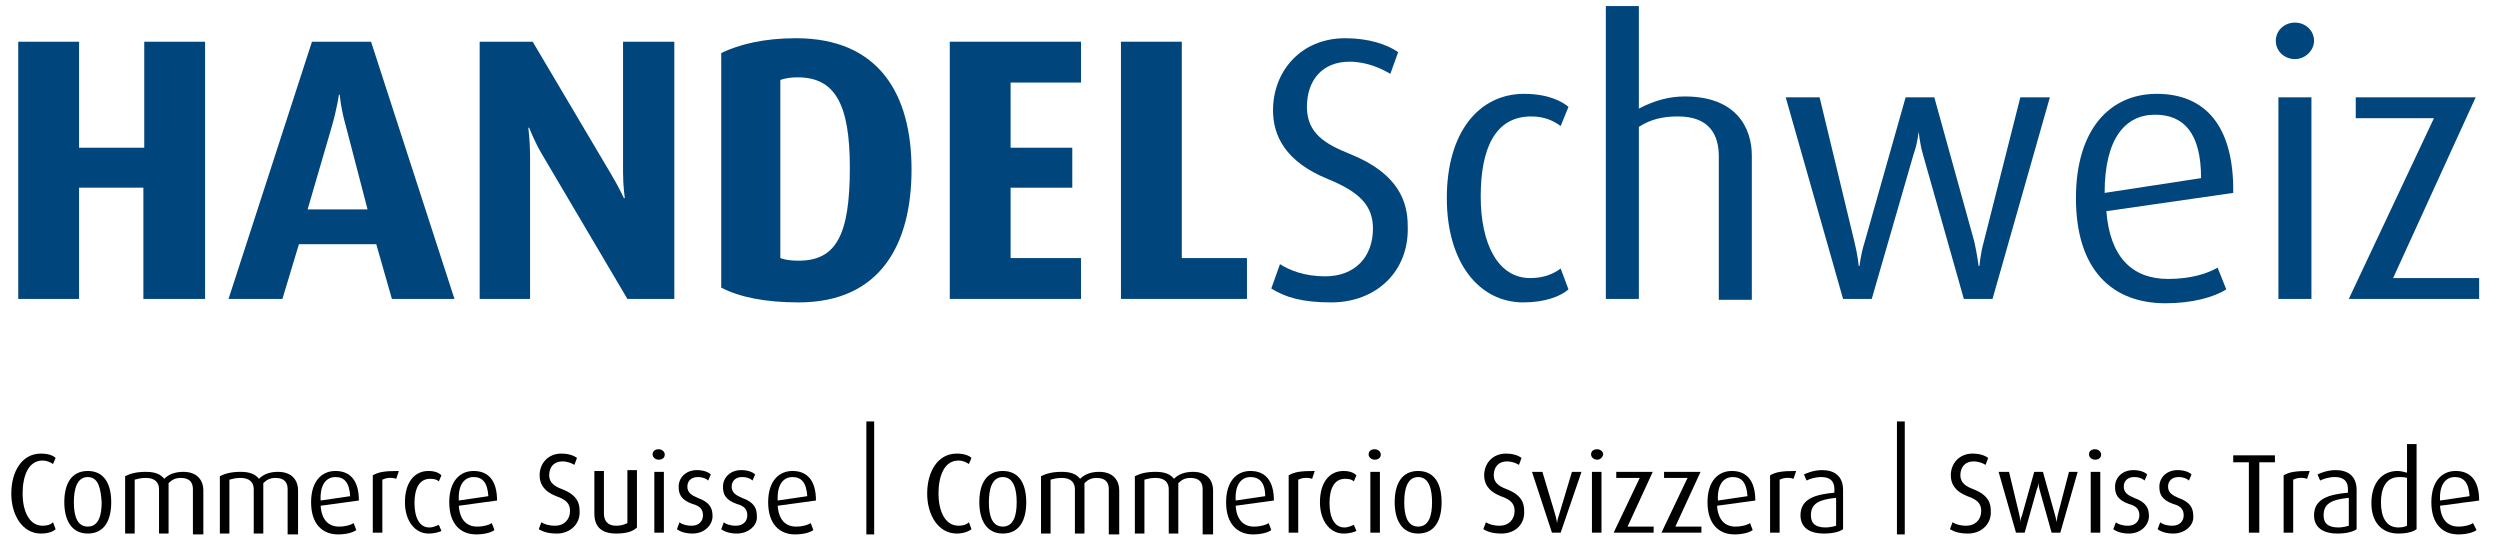 <?xml version="1.0" encoding="utf-8"?><svg version="1.1" id="Ebene_1" xmlns="http://www.w3.org/2000/svg" xmlns:xlink="http://www.w3.org/1999/xlink" x="0px" y="0px" viewBox="0 0 287.7 62.4" style="enable-background:new 0 0 287.7 62.4;" xml:space="preserve"><style type="text/css">
	.st0{fill:#00457C;}
</style><g><g><path class="st0" d="M16.5,34.4V21.6H9.1v12.8h-7V4.8h7V17h7.5V4.8h7v29.6H16.5z"/><path class="st0" d="M45.1,34.4l-1.8-6.3h-8.9l-1.9,6.3h-6.2l9.6-29.6h6.8l9.6,29.6H45.1z M39.8,14.5c-0.6-2.1-0.7-3.6-0.7-3.6H39
			c0,0-0.2,1.5-0.8,3.6l-2.8,9.6h6.9L39.8,14.5z"/><path class="st0" d="M72.2,34.4l-9.8-16.6c-0.9-1.5-1.5-3.1-1.5-3.1h-0.1c0,0,0.2,1.6,0.2,3.2v16.5h-5.8V4.8h6.1L70.3,20
			c0.9,1.5,1.5,2.8,1.5,2.8h0.1c0,0-0.2-1.4-0.2-3v-15h5.9v29.6H72.2z"/><path class="st0" d="M91.9,34.8c-3.8,0-6.8-0.6-8.9-1.7v-27c2.1-1,4.9-1.7,8.6-1.7c9.6,0,13.3,6.5,13.3,15.1
			C104.9,28,101.4,34.8,91.9,34.8z M91.8,8.9c-0.8,0-1.4,0.1-2,0.3v20.5c0.5,0.2,1.2,0.3,2.1,0.3c4.3,0,5.9-2.9,5.9-10.7
			C97.8,12,96.1,8.9,91.8,8.9z"/><path class="st0" d="M109.3,34.4V4.8h15.1v4.7h-8.1V17h7.1v4.6h-7.1v8.1h8.1v4.7H109.3z"/><path class="st0" d="M129,34.4V4.8h7v24.9h7.5v4.7H129z"/><path class="st0" d="M153.2,34.8c-3.4,0-5.3-0.6-6.9-1.6l1-2.8c1.1,0.7,2.8,1.4,5.2,1.4c3.4,0,5.5-2.2,5.5-5.5
			c0-2.6-1.5-4.2-5.2-5.7c-4.9-2-6.3-5-6.3-7.9c0-4.5,3.2-8.3,8.3-8.3c2.7,0,4.8,0.7,6.1,1.6l-0.9,2.5c-1-0.6-2.7-1.4-4.7-1.4
			c-3.1,0-4.9,2.1-4.9,5.2c0,3.1,2.2,4.3,4.9,5.4c5.8,2.3,6.7,5.7,6.7,8.3C162.2,31.2,158.4,34.8,153.2,34.8z"/><path class="st0" d="M175.3,34.8c-5.1,0-8.8-4.6-8.8-12c0-7.6,3.7-12,8.9-12c2.8,0,4.4,0.9,5.1,1.5l-0.9,2.2
			c-0.7-0.5-1.7-1.1-3.4-1.1c-4.2,0-5.8,3.8-5.8,9.2c0,5.5,2,9.4,5.7,9.4c1.6,0,2.7-0.5,3.5-1.1l0.9,2.4
			C179.6,34.1,177.8,34.8,175.3,34.8z"/><path class="st0" d="M197.8,34.4V18c0-2.4-1-4.6-4.7-4.6c-1.7,0-3.1,0.3-4.5,1.2v19.8h-3.8V0.7h3.8v11.8c1.9-1,3.6-1.4,5.3-1.4
			c5.9,0,7.7,3.6,7.7,6.8v16.6H197.8z"/><path class="st0" d="M229.3,34.4h-3.3l-4.7-16.6c-0.4-1.4-0.5-2.7-0.5-2.7h0c0,0-0.1,1.3-0.6,2.7l-4.8,16.6h-3.3l-6.6-23.2h3.9
			l4,16.6c0.4,1.6,0.5,2.8,0.5,2.8h0.1c0,0,0.1-1.2,0.6-2.8l4.7-16.6h3.3l4.6,16.6c0.3,1.3,0.5,2.8,0.5,2.8h0.1c0,0,0.1-1.4,0.5-2.8
			l4.2-16.6h3.4L229.3,34.4z"/><path class="st0" d="M242.4,24.3c0.4,5.2,2.9,7.8,7.1,7.8c2.6,0,4.5-0.6,5.7-1.3l1,2.5c-1.4,0.9-3.9,1.6-7,1.6
			c-6.1,0-10.3-3.8-10.3-12.1c0-7.9,3.9-12,9.3-12c5.5,0,8.9,3.6,8.8,11.4L242.4,24.3z M248,13.2c-3.4,0-5.8,2.7-5.8,9l11.1-1.7
			C253.3,15.3,251.3,13.2,248,13.2z"/><path class="st0" d="M264.1,6.8c-1.2,0-2.2-0.9-2.2-2.1c0-1.2,1-2.1,2.2-2.1c1.2,0,2.2,0.9,2.2,2.1C266.3,5.8,265.3,6.8,264.1,6.8
			z M262.2,34.4V11.2h3.8v23.2H262.2z"/><path class="st0" d="M270.3,34.4l9.8-20.8h-9v-2.4h13.8L275.4,32h9.9v2.4H270.3z"/></g><g><path d="M4.7,61.4c-2.1,0-3.4-2.1-3.4-4.6c0-2.5,1.2-4.6,3.4-4.6c0.8,0,1.4,0.2,1.7,0.5l-0.3,0.7c-0.3-0.2-0.7-0.4-1.2-0.4
			c-1.7,0-2.3,1.9-2.3,3.8c0,1.9,0.7,3.7,2.3,3.7c0.5,0,0.9-0.1,1.2-0.4l0.3,0.8C6.1,61.2,5.5,61.4,4.7,61.4z"/><path d="M10.1,61.4c-1.9,0-2.7-1.6-2.7-3.6c0-2.1,0.8-3.6,2.7-3.6c1.9,0,2.7,1.5,2.7,3.6C12.8,59.9,12,61.4,10.1,61.4z M10.1,54.9
			c-1.3,0-1.6,1.5-1.6,2.9s0.3,2.8,1.6,2.8c1.3,0,1.6-1.4,1.6-2.8C11.6,56.4,11.4,54.9,10.1,54.9z"/><path d="M22.2,61.3v-5c0-0.7-0.3-1.3-1.4-1.3c-0.6,0-1,0.2-1.4,0.6v5.8h-1.1v-5.1c0-0.8-0.5-1.3-1.5-1.3c-0.6,0-0.9,0.1-1.3,0.2
			v6.2h-1.1v-6.6c0.6-0.3,1.3-0.5,2.4-0.5c1.1,0,1.7,0.3,2.1,0.8c0.5-0.5,1.2-0.8,2.2-0.8c1.7,0,2.3,1.1,2.3,2.1v5.1H22.2z"/><path d="M33.1,61.3v-5c0-0.7-0.3-1.3-1.4-1.3c-0.6,0-1,0.2-1.4,0.6v5.8h-1.1v-5.1c0-0.8-0.5-1.3-1.5-1.3c-0.6,0-0.9,0.1-1.3,0.2
			v6.2h-1.1v-6.6c0.6-0.3,1.3-0.5,2.4-0.5c1.1,0,1.7,0.3,2.1,0.8c0.5-0.5,1.2-0.8,2.2-0.8c1.7,0,2.3,1.1,2.3,2.1v5.1H33.1z"/><path d="M36.9,58.2c0.1,1.6,0.9,2.4,2.1,2.4c0.8,0,1.4-0.2,1.7-0.4l0.3,0.8c-0.4,0.3-1.2,0.5-2.1,0.5c-1.8,0-3.1-1.2-3.1-3.7
			c0-2.4,1.2-3.6,2.8-3.6c1.7,0,2.7,1.1,2.7,3.4L36.9,58.2z M38.6,54.9c-1,0-1.8,0.8-1.7,2.7l3.4-0.5C40.2,55.5,39.6,54.9,38.6,54.9
			z"/><path d="M45.6,55.1c-0.6-0.2-1.2-0.1-1.6,0.1v6.1h-1.1v-6.6c0.7-0.4,1.4-0.5,3-0.5L45.6,55.1z"/><path d="M49.3,61.4c-1.5,0-2.7-1.4-2.7-3.6c0-2.3,1.1-3.6,2.7-3.6c0.9,0,1.3,0.3,1.5,0.5l-0.3,0.7c-0.2-0.2-0.5-0.3-1-0.3
			c-1.3,0-1.8,1.2-1.8,2.8c0,1.7,0.6,2.8,1.7,2.8c0.5,0,0.8-0.2,1.1-0.3l0.3,0.7C50.6,61.2,50.1,61.4,49.3,61.4z"/><path d="M52.8,58.2c0.1,1.6,0.9,2.4,2.1,2.4c0.8,0,1.4-0.2,1.7-0.4l0.3,0.8c-0.4,0.3-1.2,0.5-2.1,0.5c-1.8,0-3.1-1.2-3.1-3.7
			c0-2.4,1.2-3.6,2.8-3.6c1.7,0,2.7,1.1,2.7,3.4L52.8,58.2z M54.5,54.9c-1,0-1.8,0.8-1.7,2.7l3.4-0.5C56.1,55.5,55.5,54.9,54.5,54.9
			z"/><path d="M64.1,61.4c-1,0-1.6-0.2-2.1-0.5l0.3-0.8c0.3,0.2,0.8,0.4,1.6,0.4c1,0,1.7-0.7,1.7-1.7c0-0.8-0.4-1.3-1.6-1.7
			c-1.5-0.6-1.9-1.5-1.9-2.4c0-1.4,1-2.5,2.5-2.5c0.8,0,1.4,0.2,1.8,0.5l-0.3,0.8c-0.3-0.2-0.8-0.4-1.4-0.4c-0.9,0-1.5,0.6-1.5,1.6
			c0,0.9,0.7,1.3,1.5,1.6c1.8,0.7,2,1.7,2,2.5C66.8,60.3,65.6,61.4,64.1,61.4z"/><path d="M70.9,61.4c-1.8,0-2.5-0.9-2.5-2.3v-4.9h1.1v4.9c0,0.8,0.4,1.4,1.4,1.4c0.5,0,0.9-0.1,1.3-0.3v-6.1h1.1v6.6
			C72.8,61.2,72,61.4,70.9,61.4z"/><path d="M75.8,52.9c-0.4,0-0.7-0.3-0.7-0.6c0-0.4,0.3-0.6,0.7-0.6c0.4,0,0.7,0.3,0.7,0.6C76.5,52.7,76.2,52.9,75.8,52.9z
			 M75.3,61.3v-7h1.1v7H75.3z"/><path d="M79.7,61.4c-0.8,0-1.4-0.2-1.8-0.5l0.3-0.8c0.2,0.2,0.7,0.4,1.4,0.4c0.8,0,1.3-0.5,1.3-1.2c0-0.7-0.4-1.1-1.2-1.3
			c-1.4-0.5-1.6-1.2-1.6-2c0-1,0.8-1.9,2.1-1.9c0.7,0,1.3,0.2,1.6,0.5l-0.3,0.7c-0.2-0.2-0.6-0.4-1.2-0.4c-0.8,0-1.2,0.5-1.2,1.1
			c0,0.7,0.5,1,1.2,1.3c1.4,0.5,1.7,1.2,1.7,2.1C82,60.4,81.1,61.4,79.7,61.4z"/><path d="M84.8,61.4c-0.8,0-1.4-0.2-1.8-0.5l0.3-0.8c0.2,0.2,0.7,0.4,1.4,0.4c0.8,0,1.3-0.5,1.3-1.2c0-0.7-0.4-1.1-1.2-1.3
			c-1.4-0.5-1.6-1.2-1.6-2c0-1,0.8-1.9,2.1-1.9c0.7,0,1.3,0.2,1.6,0.5l-0.3,0.7c-0.2-0.2-0.6-0.4-1.2-0.4c-0.8,0-1.2,0.5-1.2,1.1
			c0,0.7,0.5,1,1.2,1.3c1.4,0.5,1.7,1.2,1.7,2.1C87.2,60.4,86.2,61.4,84.8,61.4z"/><path d="M89.5,58.2c0.1,1.6,0.9,2.4,2.1,2.4c0.8,0,1.4-0.2,1.7-0.4l0.3,0.8c-0.4,0.3-1.2,0.5-2.1,0.5c-1.8,0-3.1-1.2-3.1-3.7
			c0-2.4,1.2-3.6,2.8-3.6c1.7,0,2.7,1.1,2.7,3.4L89.5,58.2z M91.2,54.9c-1,0-1.8,0.8-1.7,2.7l3.4-0.5C92.8,55.5,92.2,54.9,91.2,54.9
			z"/><path d="M99.7,61.5v-13h0.9v13H99.7z"/><path d="M110.1,61.4c-2.1,0-3.4-2.1-3.4-4.6c0-2.5,1.2-4.6,3.4-4.6c0.8,0,1.4,0.2,1.7,0.5l-0.3,0.7c-0.3-0.2-0.7-0.4-1.2-0.4
			c-1.7,0-2.3,1.9-2.3,3.8c0,1.9,0.7,3.7,2.3,3.7c0.5,0,0.9-0.1,1.2-0.4l0.3,0.8C111.4,61.2,110.8,61.4,110.1,61.4z"/><path d="M115.4,61.4c-1.9,0-2.7-1.6-2.7-3.6c0-2.1,0.8-3.6,2.7-3.6c1.9,0,2.7,1.5,2.7,3.6C118.1,59.9,117.3,61.4,115.4,61.4z
			 M115.4,54.9c-1.3,0-1.6,1.5-1.6,2.9s0.3,2.8,1.6,2.8c1.3,0,1.6-1.4,1.6-2.8C117,56.4,116.7,54.9,115.4,54.9z"/><path d="M127.6,61.3v-5c0-0.7-0.3-1.3-1.4-1.3c-0.6,0-1,0.2-1.4,0.6v5.8h-1.1v-5.1c0-0.8-0.5-1.3-1.5-1.3c-0.6,0-0.9,0.1-1.3,0.2
			v6.2h-1.1v-6.6c0.6-0.3,1.3-0.5,2.4-0.5c1.1,0,1.7,0.3,2.1,0.8c0.5-0.5,1.2-0.8,2.2-0.8c1.7,0,2.3,1.1,2.3,2.1v5.1H127.6z"/><path d="M138.4,61.3v-5c0-0.7-0.3-1.3-1.4-1.3c-0.6,0-1,0.2-1.4,0.6v5.8h-1.1v-5.1c0-0.8-0.5-1.3-1.5-1.3c-0.6,0-0.9,0.1-1.3,0.2
			v6.2h-1.1v-6.6c0.6-0.3,1.3-0.5,2.4-0.5c1.1,0,1.7,0.3,2.1,0.8c0.5-0.5,1.2-0.8,2.2-0.8c1.7,0,2.3,1.1,2.3,2.1v5.1H138.4z"/><path d="M142.2,58.2c0.1,1.6,0.9,2.4,2.1,2.4c0.8,0,1.4-0.2,1.7-0.4l0.3,0.8c-0.4,0.3-1.2,0.5-2.1,0.5c-1.8,0-3.1-1.2-3.1-3.7
			c0-2.4,1.2-3.6,2.8-3.6c1.7,0,2.7,1.1,2.7,3.4L142.2,58.2z M143.9,54.9c-1,0-1.8,0.8-1.7,2.7l3.4-0.5
			C145.6,55.5,144.9,54.9,143.9,54.9z"/><path d="M151,55.1c-0.6-0.2-1.2-0.1-1.6,0.1v6.1h-1.1v-6.6c0.7-0.4,1.4-0.5,3-0.5L151,55.1z"/><path d="M154.6,61.4c-1.5,0-2.7-1.4-2.7-3.6c0-2.3,1.1-3.6,2.7-3.6c0.9,0,1.3,0.3,1.5,0.5l-0.3,0.7c-0.2-0.2-0.5-0.3-1-0.3
			c-1.3,0-1.8,1.2-1.8,2.8c0,1.7,0.6,2.8,1.7,2.8c0.5,0,0.8-0.2,1.1-0.3l0.3,0.7C155.9,61.2,155.4,61.4,154.6,61.4z"/><path d="M158.2,52.9c-0.4,0-0.7-0.3-0.7-0.6c0-0.4,0.3-0.6,0.7-0.6c0.4,0,0.7,0.3,0.7,0.6C158.9,52.7,158.6,52.9,158.2,52.9z
			 M157.7,61.3v-7h1.1v7H157.7z"/><path d="M163.2,61.4c-1.9,0-2.7-1.6-2.7-3.6c0-2.1,0.8-3.6,2.7-3.6c1.9,0,2.7,1.5,2.7,3.6C165.9,59.9,165.1,61.4,163.2,61.4z
			 M163.2,54.9c-1.3,0-1.6,1.5-1.6,2.9s0.3,2.8,1.6,2.8c1.3,0,1.6-1.4,1.6-2.8C164.8,56.4,164.5,54.9,163.2,54.9z"/><path d="M172.8,61.4c-1,0-1.6-0.2-2.1-0.5l0.3-0.8c0.3,0.2,0.8,0.4,1.6,0.4c1,0,1.7-0.7,1.7-1.7c0-0.8-0.4-1.3-1.6-1.7
			c-1.5-0.6-1.9-1.5-1.9-2.4c0-1.4,1-2.5,2.5-2.5c0.8,0,1.4,0.2,1.8,0.5l-0.3,0.8c-0.3-0.2-0.8-0.4-1.4-0.4c-0.9,0-1.5,0.6-1.5,1.6
			c0,0.9,0.7,1.3,1.5,1.6c1.8,0.7,2,1.7,2,2.5C175.5,60.3,174.4,61.4,172.8,61.4z"/><path d="M179.6,61.3h-1l-2.3-7h1.2l1.5,5c0.1,0.5,0.2,0.9,0.2,0.9h0c0,0,0-0.4,0.2-0.9l1.5-5h1.1L179.6,61.3z"/><path d="M183.8,52.9c-0.4,0-0.7-0.3-0.7-0.6c0-0.4,0.3-0.6,0.7-0.6c0.4,0,0.7,0.3,0.7,0.6C184.4,52.7,184.1,52.9,183.8,52.9z
			 M183.2,61.3v-7h1.1v7H183.2z"/><path d="M185.7,61.3l3-6.3H186v-0.7h4.2l-2.9,6.3h3v0.7H185.7z"/><path d="M191.2,61.3l3-6.3h-2.7v-0.7h4.2l-2.9,6.3h3v0.7H191.2z"/><path d="M197.6,58.2c0.1,1.6,0.9,2.4,2.1,2.4c0.8,0,1.4-0.2,1.7-0.4l0.3,0.8c-0.4,0.3-1.2,0.5-2.1,0.5c-1.8,0-3.1-1.2-3.1-3.7
			c0-2.4,1.2-3.6,2.8-3.6c1.7,0,2.7,1.1,2.7,3.4L197.6,58.2z M199.4,54.9c-1,0-1.8,0.8-1.7,2.7l3.4-0.5
			C201,55.5,200.4,54.9,199.4,54.9z"/><path d="M206.4,55.1c-0.6-0.2-1.2-0.1-1.6,0.1v6.1h-1.1v-6.6c0.7-0.4,1.4-0.5,3-0.5L206.4,55.1z"/><path d="M209.9,61.4c-1.8,0-2.7-0.8-2.7-2.1c0-1.9,1.7-2.4,3.9-2.6v-0.4c0-1.1-0.7-1.4-1.5-1.4c-0.7,0-1.3,0.2-1.7,0.4l-0.3-0.7
			c0.4-0.2,1.2-0.5,2.1-0.5c1.3,0,2.4,0.6,2.4,2.3v4.5C211.7,61.2,210.9,61.4,209.9,61.4z M211.2,57.3c-1.8,0.2-2.8,0.6-2.8,2
			c0,1,0.6,1.4,1.7,1.4c0.4,0,0.9-0.1,1.2-0.2V57.3z"/><path d="M218.3,61.5v-13h0.9v13H218.3z"/><path d="M226.5,61.4c-1,0-1.6-0.2-2.1-0.5l0.3-0.8c0.3,0.2,0.8,0.4,1.6,0.4c1,0,1.7-0.7,1.7-1.7c0-0.8-0.4-1.3-1.6-1.7
			c-1.5-0.6-1.9-1.5-1.9-2.4c0-1.4,1-2.5,2.5-2.5c0.8,0,1.4,0.2,1.8,0.5l-0.3,0.8c-0.3-0.2-0.8-0.4-1.4-0.4c-0.9,0-1.5,0.6-1.5,1.6
			c0,0.9,0.7,1.3,1.5,1.6c1.8,0.7,2,1.7,2,2.5C229.2,60.3,228,61.4,226.5,61.4z"/><path d="M237.1,61.3h-1l-1.4-5c-0.1-0.4-0.1-0.8-0.1-0.8h0c0,0,0,0.4-0.2,0.8l-1.4,5h-1l-2-7h1.2l1.2,5c0.1,0.5,0.1,0.8,0.1,0.8h0
			c0,0,0-0.4,0.2-0.8l1.4-5h1l1.4,5c0.1,0.4,0.2,0.8,0.2,0.8h0c0,0,0-0.4,0.1-0.8l1.3-5h1L237.1,61.3z"/><path d="M241.1,52.9c-0.4,0-0.7-0.3-0.7-0.6c0-0.4,0.3-0.6,0.7-0.6c0.4,0,0.7,0.3,0.7,0.6C241.8,52.7,241.5,52.9,241.1,52.9z
			 M240.6,61.3v-7h1.1v7H240.6z"/><path d="M245,61.4c-0.8,0-1.4-0.2-1.8-0.5l0.3-0.8c0.2,0.2,0.7,0.4,1.4,0.4c0.8,0,1.3-0.5,1.3-1.2c0-0.7-0.4-1.1-1.2-1.3
			c-1.4-0.5-1.6-1.2-1.6-2c0-1,0.8-1.9,2.1-1.9c0.7,0,1.3,0.2,1.6,0.5l-0.3,0.7c-0.2-0.2-0.6-0.4-1.2-0.4c-0.8,0-1.2,0.5-1.2,1.1
			c0,0.7,0.5,1,1.2,1.3c1.4,0.5,1.7,1.2,1.7,2.1C247.3,60.4,246.4,61.4,245,61.4z"/><path d="M250.1,61.4c-0.8,0-1.4-0.2-1.8-0.5l0.3-0.8c0.2,0.2,0.7,0.4,1.4,0.4c0.8,0,1.3-0.5,1.3-1.2c0-0.7-0.4-1.1-1.2-1.3
			c-1.4-0.5-1.6-1.2-1.6-2c0-1,0.8-1.9,2.1-1.9c0.7,0,1.3,0.2,1.6,0.5l-0.3,0.7c-0.2-0.2-0.6-0.4-1.2-0.4c-0.8,0-1.2,0.5-1.2,1.1
			c0,0.7,0.5,1,1.2,1.3c1.4,0.5,1.7,1.2,1.7,2.1C252.5,60.4,251.5,61.4,250.1,61.4z"/><path d="M260,53.2v8.1h-1.2v-8.1H257v-0.8h4.8v0.8H260z"/><path d="M265.5,55.1c-0.6-0.2-1.2-0.1-1.6,0.1v6.1h-1.1v-6.6c0.7-0.4,1.4-0.5,3-0.5L265.5,55.1z"/><path d="M269,61.4c-1.8,0-2.7-0.8-2.7-2.1c0-1.9,1.7-2.4,3.9-2.6v-0.4c0-1.1-0.7-1.4-1.5-1.4c-0.7,0-1.3,0.2-1.7,0.4l-0.3-0.7
			c0.4-0.2,1.2-0.5,2.1-0.5c1.3,0,2.4,0.6,2.4,2.3v4.5C270.8,61.2,270,61.4,269,61.4z M270.2,57.3c-1.8,0.2-2.8,0.6-2.8,2
			c0,1,0.6,1.4,1.7,1.4c0.4,0,0.9-0.1,1.2-0.2V57.3z"/><path d="M276,61.4c-2,0-3.1-1.4-3.1-3.5c0-2.3,1.2-3.7,3-3.7c0.4,0,0.7,0.1,1.1,0.2v-3.3h1.1v9.8C277.7,61.2,277,61.4,276,61.4z
			 M277,55c-0.3-0.1-0.6-0.1-0.9-0.1c-1.6,0-2.1,1.4-2.1,2.9c0,1.7,0.6,2.9,2,2.9c0.5,0,0.8-0.1,1-0.2V55z"/><path d="M280.8,58.2c0.1,1.6,0.9,2.4,2.1,2.4c0.8,0,1.4-0.2,1.7-0.4L285,61c-0.4,0.3-1.2,0.5-2.1,0.5c-1.8,0-3.1-1.2-3.1-3.7
			c0-2.4,1.2-3.6,2.8-3.6c1.7,0,2.7,1.1,2.7,3.4L280.8,58.2z M282.5,54.9c-1,0-1.8,0.8-1.7,2.7l3.4-0.5
			C284.1,55.5,283.5,54.9,282.5,54.9z"/></g></g></svg>